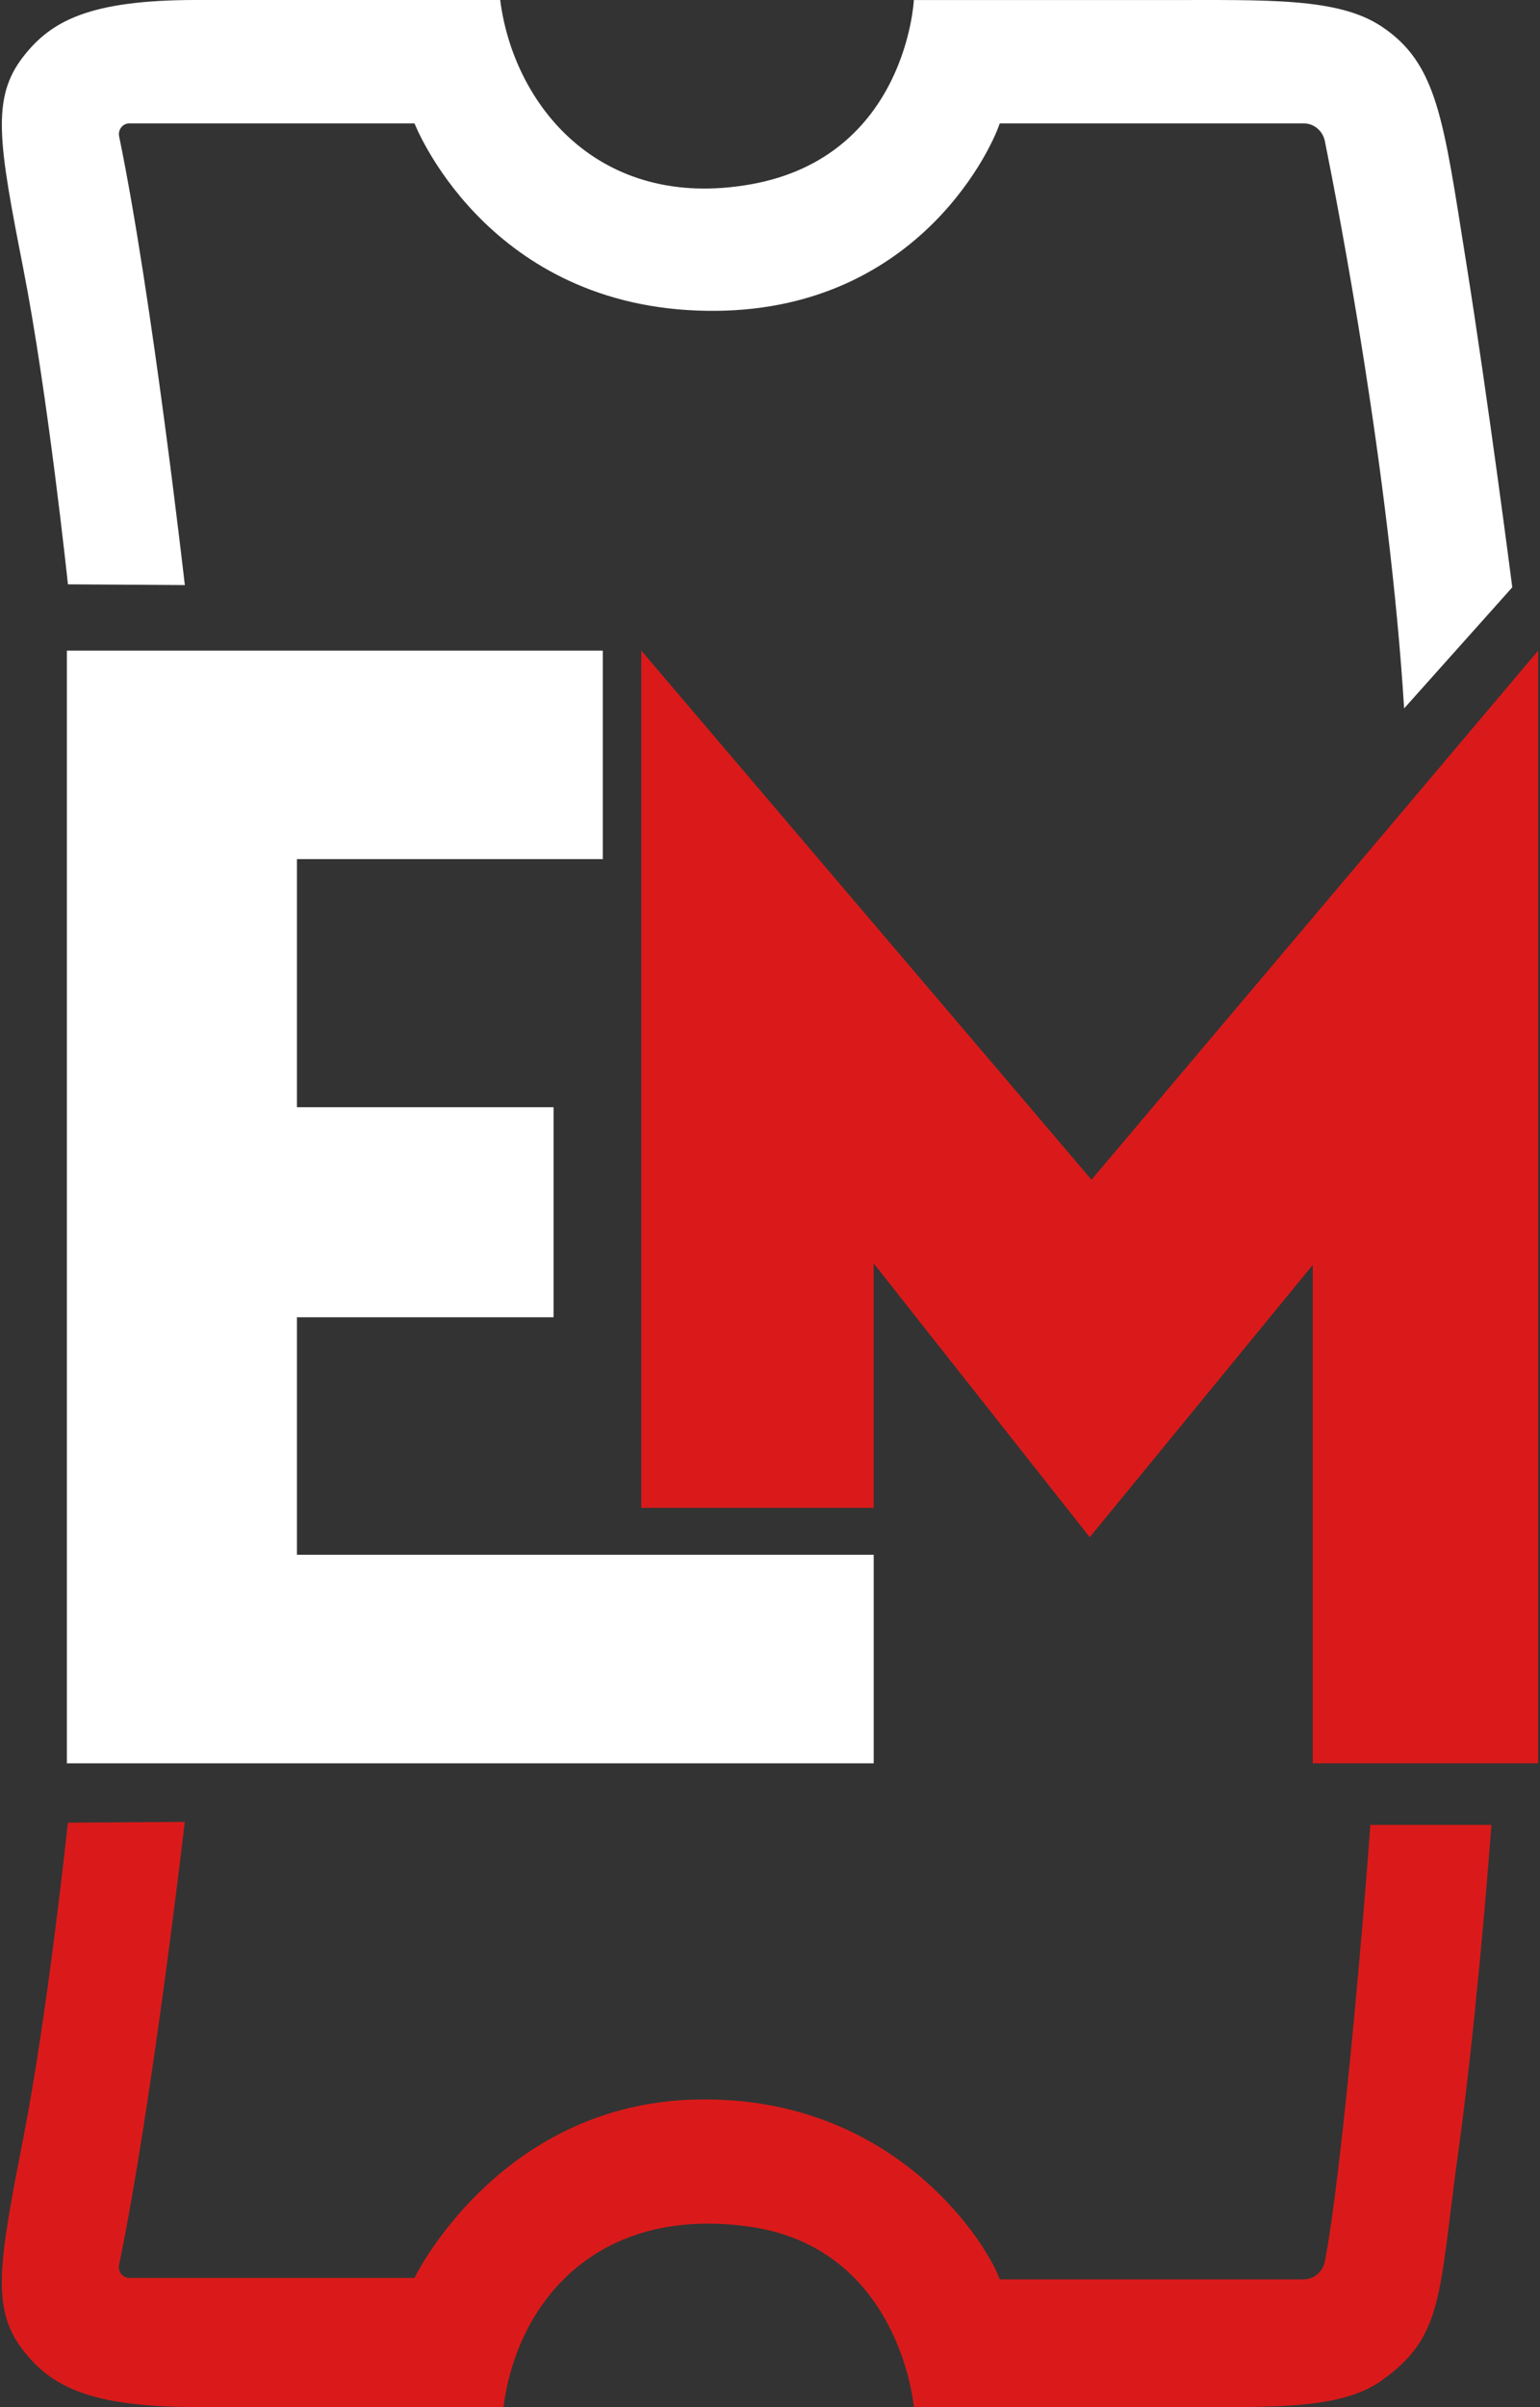 <svg width="128" height="200" viewBox="0 0 128 200" fill="none" xmlns="http://www.w3.org/2000/svg">
<rect x="0" y="0" width="128" height="200" fill="#333333" stroke="none"/>
<path d="M24.682 129.178V109.447H46.01V91.995H24.682V71.38H50.102V54.056H5.558V146.507H72.619V129.178H24.682Z" fill="white"/>
<path d="M127.849 54.056V146.507H109.114V105.095L90.576 127.721L72.619 104.971V125.28H53.303V54.056L68.046 71.38L90.722 98.019L127.849 54.056Z" fill="#DA1A1A"/>
<path d="M15.363 48.616C15.363 48.616 12.629 24.528 9.903 11.337C9.789 10.778 10.196 10.252 10.744 10.252H34.454C34.454 10.252 40.193 25.106 57.922 25.803C75.651 26.501 82.263 12.766 83.095 10.252H108.369C109.215 10.252 109.947 10.869 110.121 11.734C111.291 17.543 115.503 39.391 116.706 58.859L125.696 48.798C125.696 48.798 123.711 33.366 121.841 21.657C119.97 9.947 119.486 5.294 114.835 2.202C111.218 -0.205 105.438 0.005 96.741 0.005H75.957C75.957 0.005 75.34 13.009 62.413 15.312C49.746 17.567 42.681 8.657 41.574 0H16.296C7.424 0 4.242 1.744 1.937 4.701C-0.752 8.155 -0.107 11.896 1.937 22.325C3.981 32.755 5.646 48.55 5.646 48.55L15.368 48.612L15.363 48.616Z" fill="white"/>
<path d="M123.963 151.619C123.643 155.881 122.627 168.517 121.196 178.889C119.573 190.642 120.044 194.091 114.835 197.789C111.282 200.307 105.434 199.987 96.736 199.987H75.957C75.957 199.987 74.832 186.725 62.207 184.99C49.554 183.251 42.96 191.335 41.849 199.991H16.296C7.42 199.991 4.242 198.248 1.933 195.29C-0.756 191.836 -0.107 188.091 1.933 177.661C3.976 167.232 5.641 151.438 5.641 151.438L15.358 151.375C15.358 151.375 12.628 174.986 9.898 188.177C9.784 188.736 10.191 189.261 10.74 189.261H34.45C34.45 189.261 41.442 174.814 57.844 174.441C74.654 174.054 82.259 186.868 83.091 189.381H108.369C109.215 189.381 109.942 188.764 110.116 187.9C111.081 183.108 112.695 167.777 113.902 151.619H123.963Z" fill="#DA1A1A"/>
</svg>
